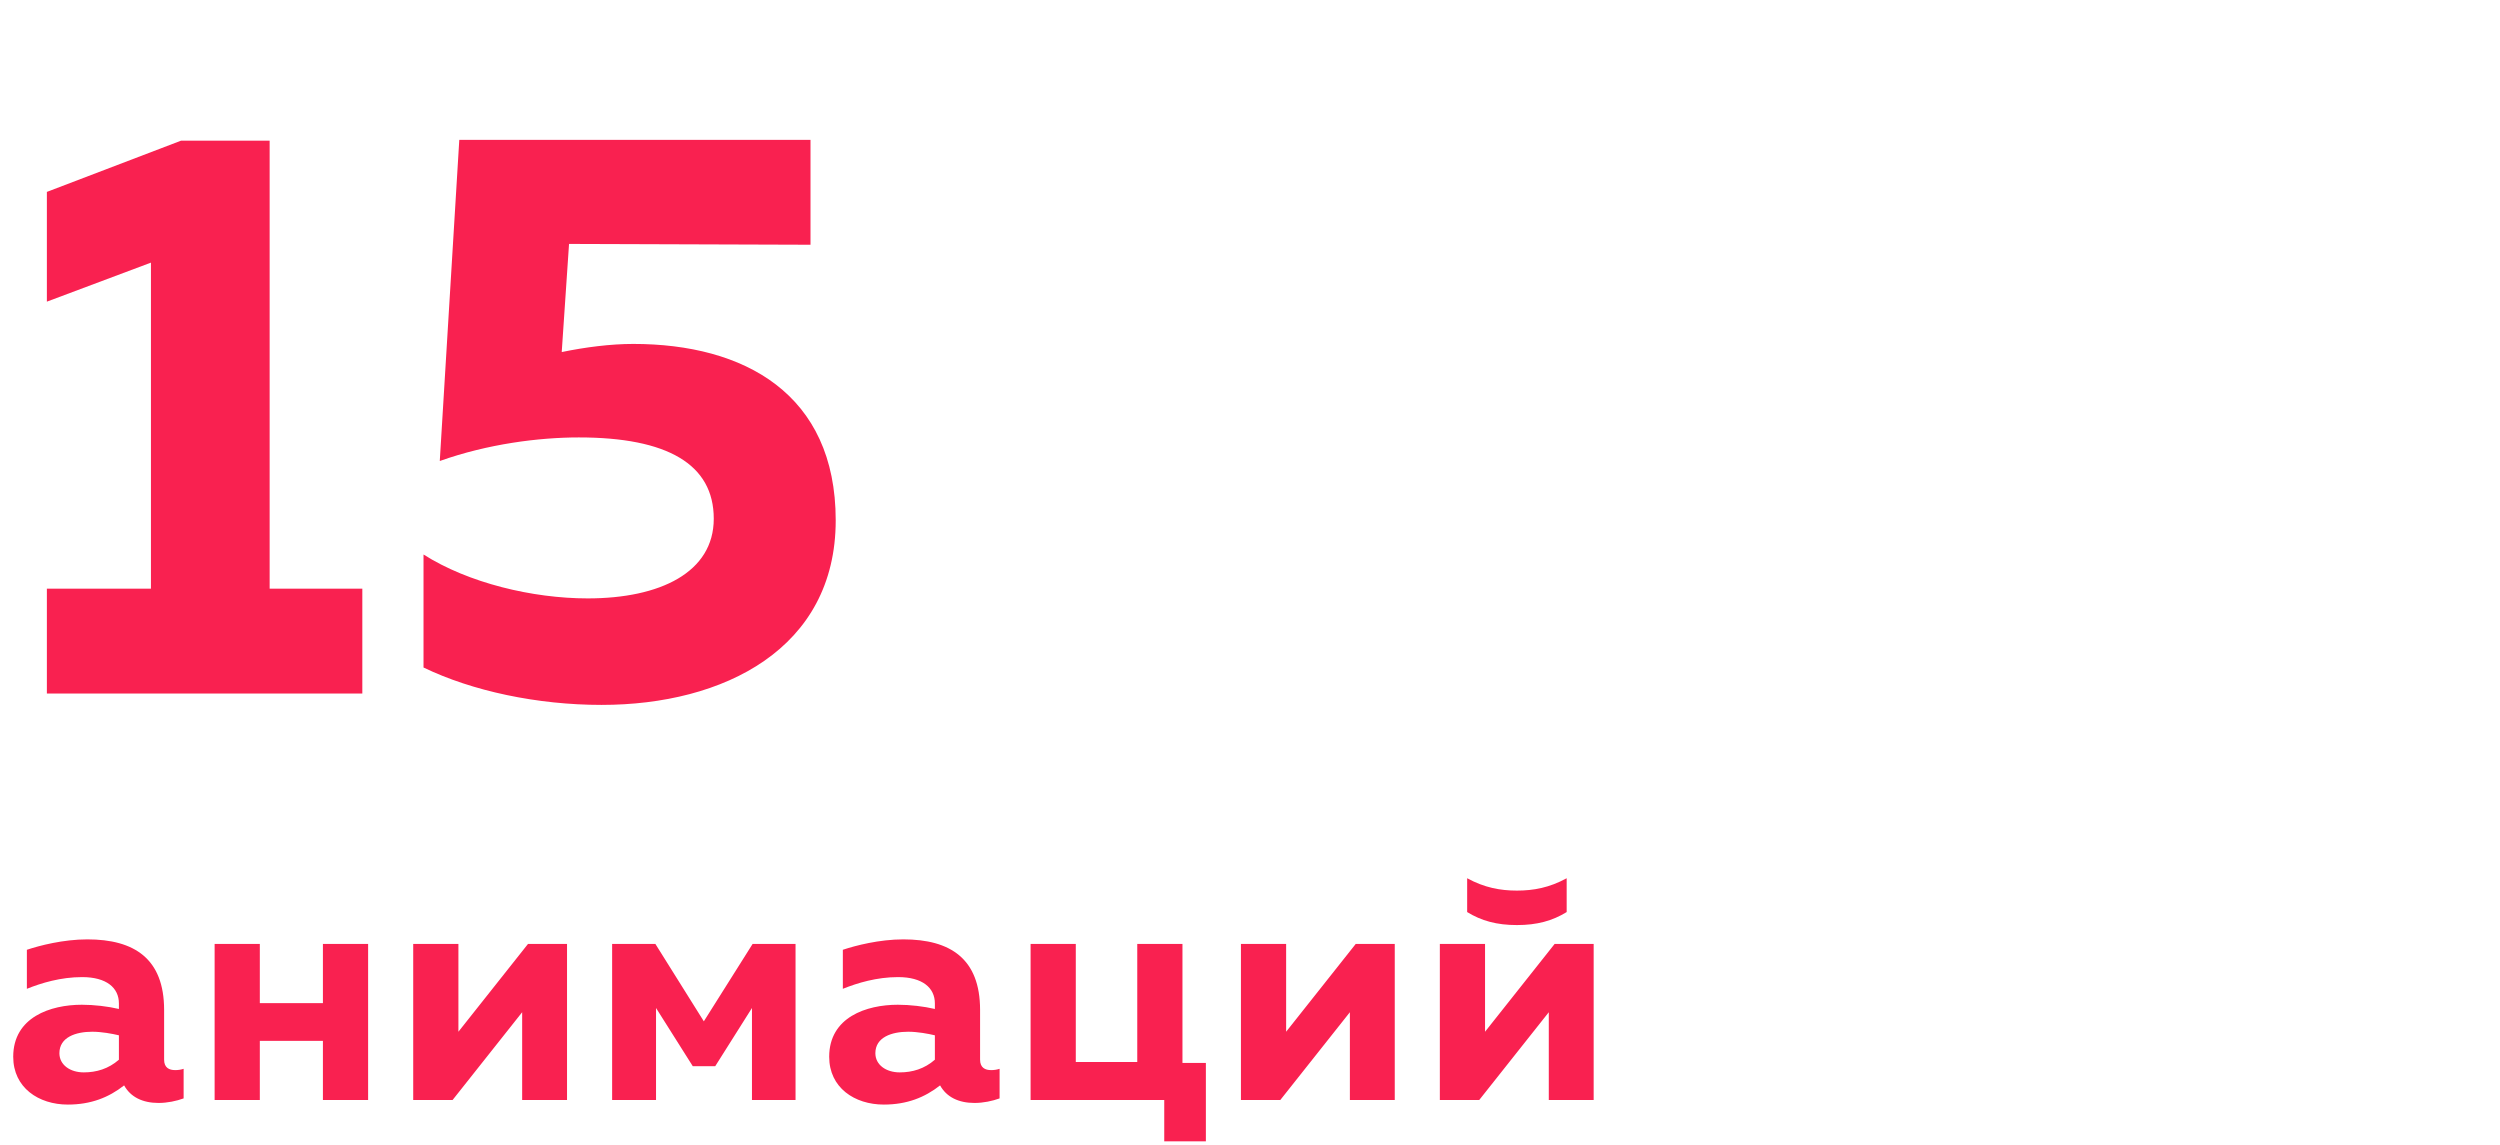 <svg width="369" height="169" viewBox="0 0 369 169" fill="none" xmlns="http://www.w3.org/2000/svg">
<path d="M26.719 20.764L6.919 28.324V44.524L22.279 38.764V86.884H6.919V102.364H53.479V86.884H39.799V20.764H26.719ZM67.791 20.644L64.911 68.044C71.991 65.524 79.551 64.564 85.431 64.564C98.511 64.564 105.351 68.524 105.351 76.564C105.351 84.484 97.431 88.324 86.751 88.324C78.591 88.324 69.111 86.044 62.511 81.844V98.524C69.711 102.004 79.311 104.044 88.791 104.044C106.791 104.044 123.351 95.764 123.351 76.804C123.351 58.084 109.791 50.764 93.471 50.764C90.111 50.764 86.391 51.244 82.911 51.964L83.991 36.004L119.631 36.124V20.644H67.791Z" fill="#F92150"/>
<path d="M24.223 156.412V149.068C24.223 141.484 19.807 138.652 12.895 138.652C9.343 138.652 5.839 139.564 3.967 140.188V145.948C6.127 145.084 8.959 144.22 12.127 144.22C15.727 144.22 17.551 145.804 17.551 148.108V148.924C15.919 148.54 13.903 148.3 12.079 148.3C7.471 148.3 1.951 150.124 1.951 155.98C1.951 160.54 5.695 163.036 10.015 163.036C13.423 163.036 16.063 161.98 18.319 160.204C19.279 161.932 21.055 162.796 23.407 162.796C24.703 162.796 26.047 162.508 27.103 162.124V157.756C26.671 157.9 26.239 157.948 25.855 157.948C24.991 157.948 24.223 157.612 24.223 156.412ZM13.615 152.284C15.007 152.284 16.543 152.572 17.551 152.812V156.412C16.015 157.756 14.239 158.284 12.367 158.284C10.351 158.284 8.767 157.18 8.767 155.452C8.767 153.1 11.167 152.284 13.615 152.284ZM38.35 162.364V153.628H47.662V162.364H54.334V139.324H47.662V148.06H38.35V139.324H31.678V162.364H38.35ZM66.798 162.364L77.07 149.404V162.364H83.694V139.324H77.934L67.662 152.284V139.324H60.99V162.364H66.798ZM96.83 162.364V148.78L102.254 157.372H105.566L110.99 148.78V162.364H117.422V139.324H111.086L103.886 150.748L96.734 139.324H90.35V162.364H96.83ZM144.66 156.412V149.068C144.66 141.484 140.244 138.652 133.332 138.652C129.78 138.652 126.276 139.564 124.404 140.188V145.948C126.564 145.084 129.396 144.22 132.564 144.22C136.164 144.22 137.988 145.804 137.988 148.108V148.924C136.356 148.54 134.34 148.3 132.516 148.3C127.908 148.3 122.388 150.124 122.388 155.98C122.388 160.54 126.132 163.036 130.452 163.036C133.86 163.036 136.5 161.98 138.756 160.204C139.716 161.932 141.492 162.796 143.844 162.796C145.14 162.796 146.484 162.508 147.54 162.124V157.756C147.108 157.9 146.676 157.948 146.292 157.948C145.428 157.948 144.66 157.612 144.66 156.412ZM134.052 152.284C135.444 152.284 136.98 152.572 137.988 152.812V156.412C136.452 157.756 134.676 158.284 132.804 158.284C130.788 158.284 129.204 157.18 129.204 155.452C129.204 153.1 131.604 152.284 134.052 152.284ZM177.987 168.46V156.892H174.531V139.324H167.859V156.748H158.787V139.324H152.115V162.364H171.843V168.46H177.987ZM188.97 162.364L199.242 149.404V162.364H205.866V139.324H200.106L189.834 152.284V139.324H183.162V162.364H188.97ZM231.241 134.62V129.628C228.697 131.02 226.345 131.452 223.897 131.452C221.449 131.452 219.097 131.02 216.553 129.628V134.62C218.665 135.916 220.921 136.54 223.897 136.54C226.873 136.54 229.129 135.916 231.241 134.62ZM218.329 162.364L228.601 149.404V162.364H235.225V139.324H229.465L219.193 152.284V139.324H212.521V162.364H218.329Z" fill="#F92150"/>
</svg>
